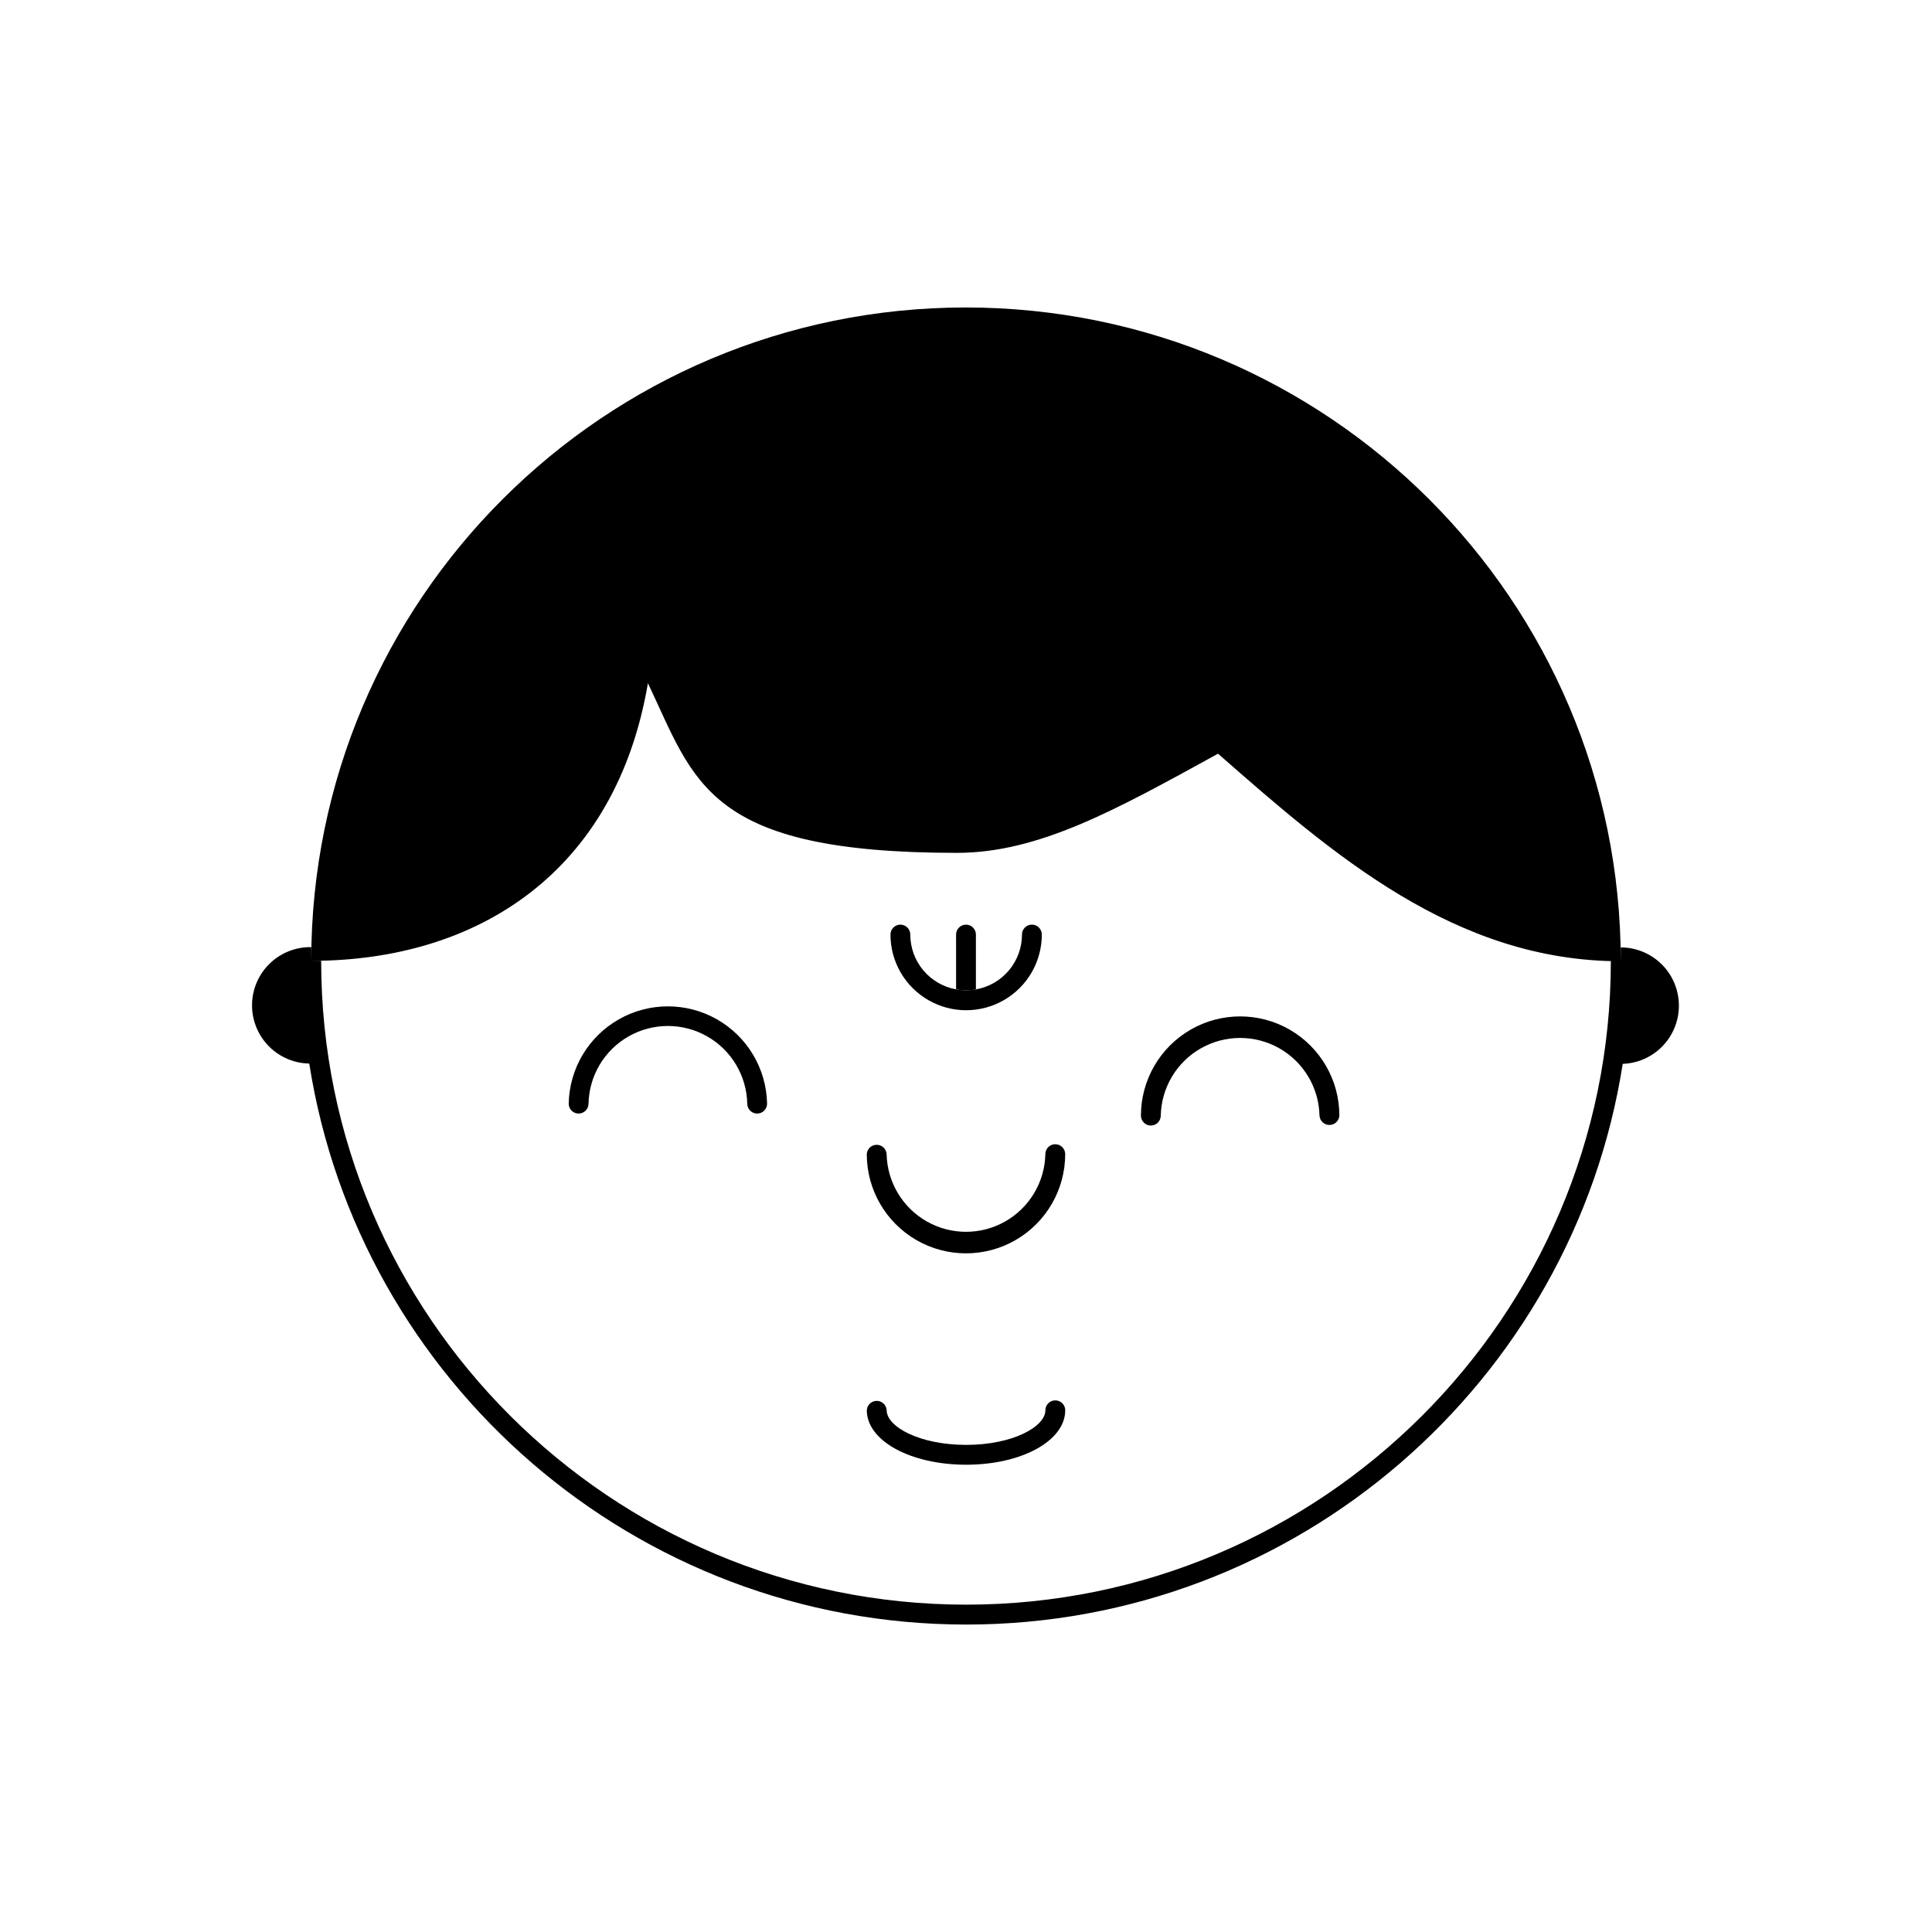 <?xml version="1.0" encoding="UTF-8"?>
<!-- Uploaded to: ICON Repo, www.svgrepo.com, Generator: ICON Repo Mixer Tools -->
<svg fill="#000000" width="800px" height="800px" version="1.1" viewBox="144 144 512 512" xmlns="http://www.w3.org/2000/svg">
 <g>
  <path d="m423.66 447.23c-1.453 0-2.629 1.176-2.629 2.629-0.16 7.406-4.203 14.18-10.645 17.84-6.441 3.656-14.332 3.656-20.773 0-6.441-3.66-10.488-10.434-10.648-17.84-0.082-1.395-1.238-2.477-2.629-2.477-1.395 0-2.547 1.082-2.633 2.477 0 9.391 5.012 18.07 13.145 22.77 8.137 4.695 18.16 4.695 26.293 0 8.137-4.699 13.148-13.379 13.148-22.77-0.008-1.449-1.18-2.625-2.629-2.629z"/>
  <path d="m421.04 517.73c0 4.348-8.641 9.191-21.039 9.18-12.398-0.012-21.027-4.84-21.027-9.191v0.004c-0.082-1.395-1.238-2.477-2.629-2.477-1.395 0-2.547 1.082-2.633 2.477 0 8.09 11.551 14.434 26.293 14.445s26.293-6.336 26.293-14.426c0-1.453-1.18-2.629-2.629-2.629-1.453 0-2.629 1.176-2.629 2.629z"/>
  <path d="m446.36 439.65c0 1.453 1.176 2.629 2.625 2.629 1.453 0 2.629-1.176 2.629-2.629 0.16-7.406 4.203-14.18 10.645-17.84 6.441-3.656 14.336-3.656 20.777 0 6.441 3.66 10.484 10.434 10.645 17.84 0.086 1.395 1.238 2.477 2.633 2.477 1.395 0 2.547-1.082 2.633-2.477 0-9.391-5.012-18.07-13.148-22.77-8.133-4.695-18.156-4.695-26.293 0-8.133 4.699-13.145 13.379-13.145 22.77z"/>
  <path d="m573.52 395.08v3.641h-2.629c0 94.062-76.664 170.57-170.89 170.53-94.23-0.039-170.89-76.555-170.89-170.62h-2.625c43.996 0 80.688-23.391 89.219-73.582 12.488 26.254 15.508 44.949 81.828 44.969 21.648 0 41.742-11.141 69.254-26.281 30.555 26.805 62.867 54.996 106.73 55.004 0-95.656-77.688-173.18-173.52-173.26v0.078-0.078c-95.801 0-173.47 77.449-173.52 173.07v-3.551l0.004-0.004c-5.512-0.09-10.656 2.762-13.492 7.492-2.84 4.727-2.938 10.605-0.262 15.426 2.676 4.82 7.719 7.848 13.23 7.941 13.148 84.082 86.191 148.64 174.04 148.67 87.852 0.031 160.89-64.492 174.04-148.59v0.004c5.445-0.195 10.383-3.242 12.996-8.023 2.613-4.777 2.516-10.578-0.258-15.27-2.773-4.688-7.812-7.566-13.258-7.574z"/>
  <path d="m294.71 436.48c0 1.449 1.176 2.625 2.625 2.625 1.453 0 2.629-1.176 2.629-2.625 0.16-7.406 4.203-14.184 10.645-17.84 6.441-3.66 14.332-3.66 20.777 0 6.441 3.656 10.484 10.434 10.645 17.84 0 1.449 1.176 2.625 2.625 2.625 1.453 0 2.629-1.176 2.629-2.625-0.18-9.273-5.227-17.762-13.289-22.348-8.059-4.582-17.938-4.582-25.996 0-8.062 4.586-13.109 13.074-13.289 22.348z"/>
  <path d="m400 389.04c-1.453 0-2.629 1.18-2.629 2.629v14.523c0.867 0.16 1.746 0.246 2.629 0.246 0.879-0.004 1.758-0.082 2.625-0.234v-14.535c0-0.695-0.277-1.363-0.77-1.859-0.492-0.492-1.16-0.77-1.855-0.77z"/>
  <path d="m397.37 406.19c-3.402-0.617-6.484-2.406-8.699-5.062-2.219-2.652-3.434-6.004-3.434-9.461 0-1.449-1.176-2.629-2.629-2.629-1.449 0-2.625 1.18-2.625 2.629 0 7.164 3.82 13.785 10.027 17.367 6.203 3.582 13.848 3.582 20.055 0 6.203-3.582 10.027-10.203 10.027-17.367 0-1.449-1.18-2.629-2.629-2.629-1.453 0-2.629 1.18-2.629 2.629 0 3.465-1.223 6.816-3.445 9.473-2.227 2.656-5.316 4.445-8.727 5.051-0.867 0.156-1.746 0.234-2.625 0.238-0.895 0.004-1.789-0.078-2.668-0.238z"/>
 </g>
</svg>